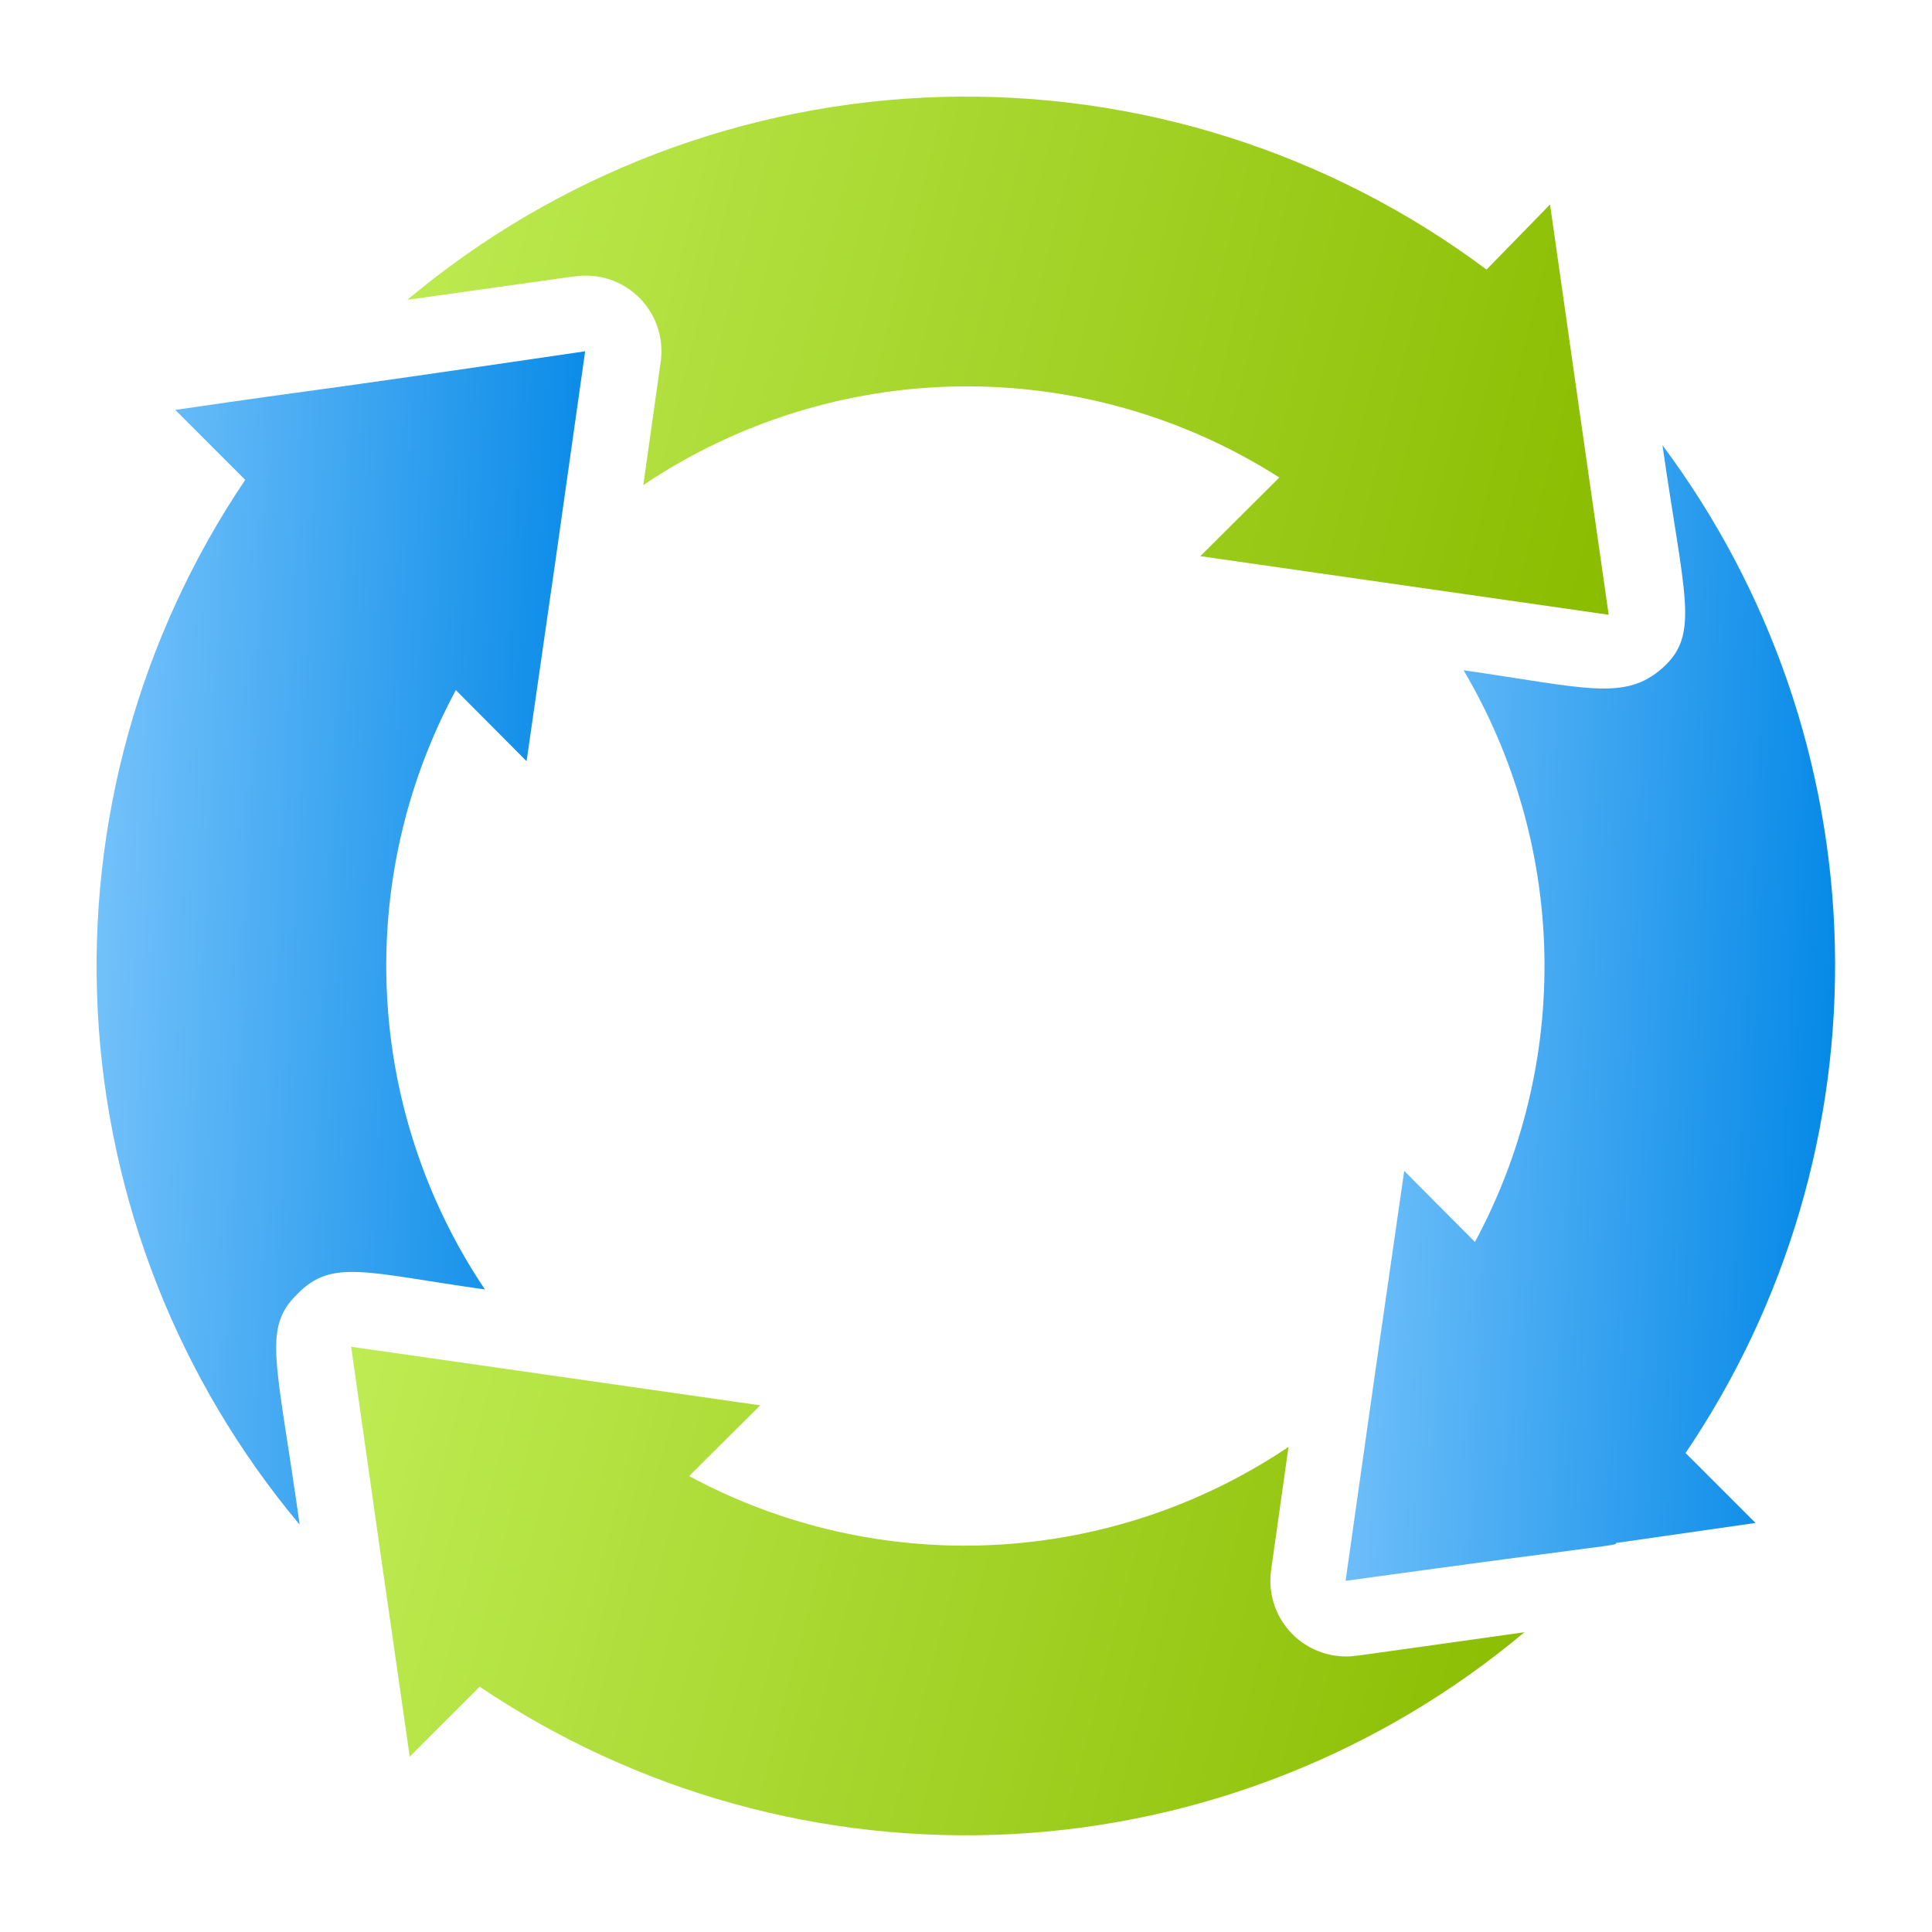 <svg width="40" height="40" viewBox="0 0 40 40" fill="none" xmlns="http://www.w3.org/2000/svg">
<path d="M12.113 5.706C12.339 5.704 12.562 5.75 12.768 5.842C12.973 5.934 13.157 6.07 13.306 6.239C13.454 6.408 13.565 6.608 13.629 6.824C13.694 7.04 13.71 7.268 13.679 7.491L13.319 10.043C15.26 8.738 17.54 8.028 19.88 8C22.219 7.973 24.515 8.628 26.487 9.886L24.851 11.515L33.306 12.728C32.679 8.368 32.727 8.681 32.092 4.234L30.777 5.581C27.527 3.153 23.552 1.893 19.496 2.007C15.441 2.121 11.543 3.601 8.434 6.207C12.066 5.698 11.957 5.706 12.113 5.706Z" fill="url(#paint0_linear_3534_2014)"/>
<path d="M34.42 9.219C34.866 12.35 35.203 13.133 34.42 13.83C33.637 14.527 32.807 14.237 30.302 13.877C31.357 15.663 31.934 17.691 31.975 19.765C32.016 21.839 31.521 23.888 30.537 25.714L29.073 24.242C28.337 29.339 28.619 27.374 27.859 32.729C33.535 31.946 33.457 32.008 33.457 31.946L36.346 31.531L34.898 30.083C36.994 26.986 38.075 23.313 37.989 19.574C37.904 15.836 36.656 12.216 34.42 9.219Z" fill="url(#paint1_linear_3534_2014)"/>
<path d="M27.883 34.295C27.657 34.297 27.434 34.25 27.228 34.158C27.023 34.066 26.839 33.931 26.69 33.761C26.542 33.592 26.431 33.392 26.367 33.176C26.302 32.96 26.285 32.733 26.317 32.51L26.677 29.957C24.86 31.179 22.744 31.881 20.557 31.987C18.37 32.093 16.195 31.6 14.268 30.56L15.74 29.096L7.27 27.883C7.81 31.688 7.935 32.58 8.483 36.369L9.931 34.921C13.171 37.105 17.033 38.177 20.935 37.974C24.837 37.77 28.567 36.303 31.562 33.794C27.93 34.303 28.039 34.295 27.883 34.295Z" fill="url(#paint2_linear_3534_2014)"/>
<path d="M6.165 26.783C6.878 26.055 7.59 26.352 10.04 26.697C8.819 24.88 8.117 22.763 8.011 20.576C7.905 18.39 8.398 16.215 9.438 14.288L10.902 15.76C11.637 10.663 11.356 12.628 12.115 7.273C5.398 8.26 7.269 7.955 3.629 8.487L5.077 9.935C2.892 13.175 1.821 17.037 2.024 20.939C2.228 24.841 3.695 28.571 6.204 31.566C5.727 28.153 5.421 27.503 6.165 26.783Z" fill="url(#paint3_linear_3534_2014)"/>
<defs>
<linearGradient id="paint0_linear_3534_2014" x1="8.434" y1="2" x2="34.365" y2="8.505" gradientUnits="userSpaceOnUse">
<stop stop-color="#BEEC53"/>
<stop offset="1" stop-color="#8ABC00"/>
</linearGradient>
<linearGradient id="paint1_linear_3534_2014" x1="27.859" y1="9.219" x2="39.066" y2="9.742" gradientUnits="userSpaceOnUse">
<stop stop-color="#78C4FB"/>
<stop offset="1" stop-color="#0086E6"/>
</linearGradient>
<linearGradient id="paint2_linear_3534_2014" x1="7.27" y1="27.883" x2="32.488" y2="34.436" gradientUnits="userSpaceOnUse">
<stop stop-color="#BEEC53"/>
<stop offset="1" stop-color="#8ABC00"/>
</linearGradient>
<linearGradient id="paint3_linear_3534_2014" x1="2" y1="7.273" x2="13.187" y2="7.777" gradientUnits="userSpaceOnUse">
<stop stop-color="#78C4FB"/>
<stop offset="1" stop-color="#0086E6"/>
</linearGradient>
</defs>
</svg>
